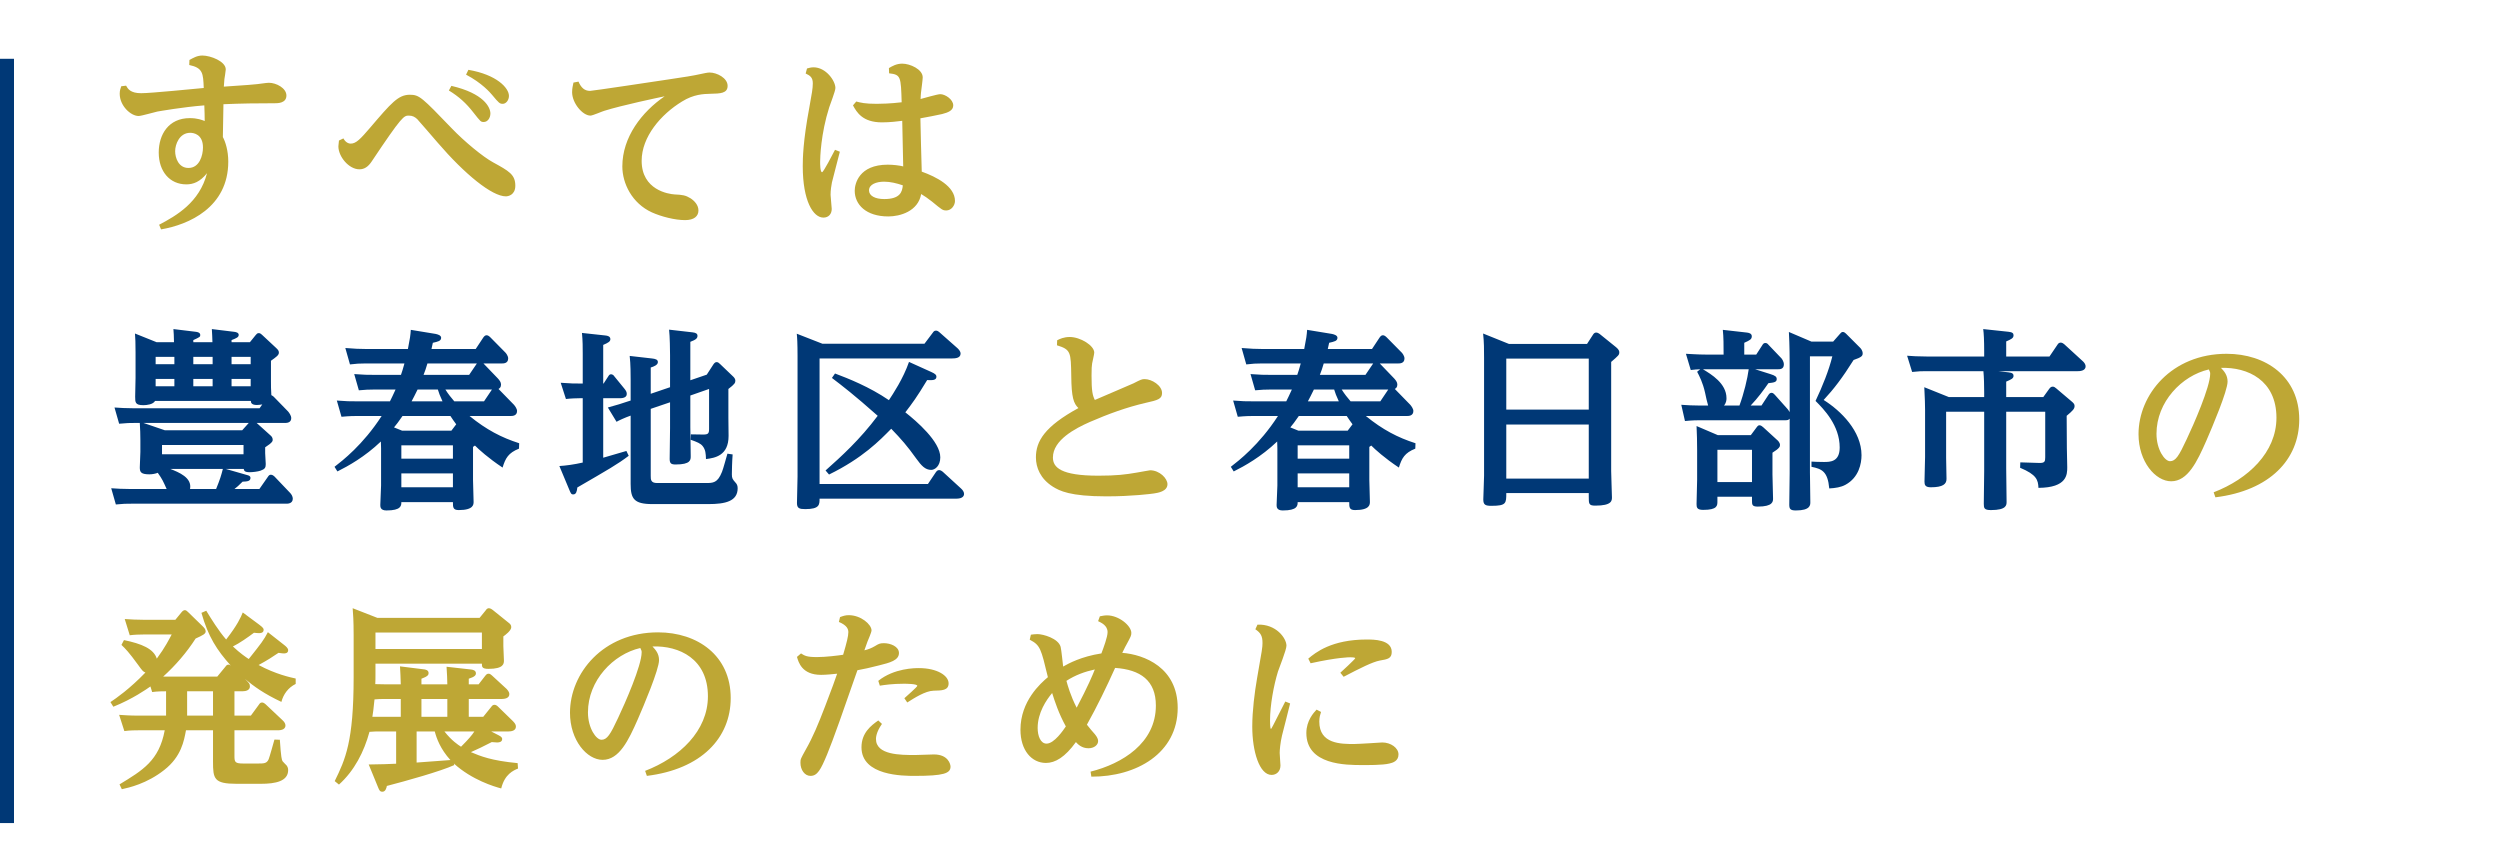 <svg width="709" height="244" viewBox="0 0 709 244" fill="none" xmlns="http://www.w3.org/2000/svg">
<path d="M45.674 65.054L45.126 63.739C50.002 61.164 56.575 57.439 58.712 49.112C56.74 51.577 54.822 52.289 52.85 52.289C48.139 52.289 45.016 48.619 45.016 43.25C45.016 38.21 47.755 33.499 53.836 33.499C56.028 33.499 57.342 34.047 58.055 34.321C58.055 33.609 58 30.541 57.945 29.883C51.755 30.376 45.29 31.527 44.633 31.636C43.811 31.801 40.086 32.896 39.319 32.896C37.073 32.896 33.95 29.993 33.95 26.596C33.95 25.665 34.169 25.062 34.388 24.46L35.758 24.296C36.251 25.172 36.963 26.432 40.031 26.432C42.88 26.432 55.261 25.172 57.781 24.953C57.616 20.79 57.562 19.256 53.672 18.434L53.727 17.009C54.822 16.407 55.918 15.749 57.397 15.749C59.698 15.749 64.026 17.393 64.026 19.694C64.026 20.132 63.697 22.049 63.642 22.433C63.588 22.926 63.588 23.09 63.478 24.57C70.709 24.076 71.476 24.022 72.956 23.857C75.53 23.529 75.804 23.474 76.243 23.474C78.379 23.474 81.228 25.008 81.228 27.09C81.228 29.281 78.763 29.281 77.941 29.281C72.846 29.281 68.463 29.336 63.368 29.555C63.314 31.034 63.204 37.553 63.204 38.868C63.916 40.183 64.738 42.703 64.738 45.825C64.738 58.864 53.453 63.739 45.674 65.054ZM49.673 42.867C49.673 44.73 50.604 47.633 53.453 47.633C56.575 47.633 57.562 44.072 57.562 41.826C57.562 38.046 54.877 37.663 53.946 37.663C50.878 37.663 49.673 40.95 49.673 42.867ZM96.129 39.854L97.389 39.251C98.156 40.676 99.196 40.73 99.47 40.73C101.004 40.73 102.264 39.361 104.949 36.238C110.975 29.171 112.947 26.87 116.234 26.87C118.918 26.87 119.63 27.582 128.122 36.403C131.683 40.128 136.997 44.51 139.845 46.044C144.337 48.51 146.145 49.496 146.145 52.673C146.145 55.303 144.118 55.686 143.461 55.686C139.517 55.686 131.792 49.386 124.123 40.456C123.082 39.251 118.699 34.157 118.316 33.773C117.658 33.17 117.001 32.787 115.96 32.787C114.536 32.787 114.097 32.787 105.387 45.825C104.401 47.304 103.305 48.017 101.936 48.017C98.922 48.017 95.964 44.401 95.964 41.497C95.964 41.388 96.074 40.128 96.129 39.854ZM127.3 25.665L128.012 24.35C137.216 26.487 139.078 30.431 139.078 32.184C139.078 33.499 138.257 34.595 137.216 34.595C136.339 34.595 136.339 34.54 134.257 31.91C132.23 29.281 130.094 27.363 127.3 25.665ZM132.176 21.173L132.833 19.803C140.886 21.173 144.337 24.953 144.337 27.199C144.337 28.404 143.516 29.445 142.584 29.445C141.708 29.445 141.489 29.226 139.571 26.925C139.023 26.268 136.668 23.529 132.176 21.173ZM162.635 23.419L164.059 23.145C164.771 24.789 165.703 25.775 167.346 25.775C168.004 25.775 186.63 22.981 189.478 22.543C195.285 21.666 195.943 21.556 197.038 21.337C200.216 20.68 200.599 20.57 201.257 20.57C203.284 20.57 206.351 22.104 206.351 24.35C206.351 26.487 204.27 26.542 201.476 26.596C199.558 26.651 196.765 26.706 193.423 28.788C187.397 32.458 181.973 38.813 181.973 45.606C181.973 53.878 189.588 55.029 191.286 55.138C193.532 55.248 194.409 55.357 195.833 56.234C196.929 56.946 198.079 58.151 198.079 59.685C198.079 61.329 196.819 62.424 194.299 62.424C191.396 62.424 187.561 61.438 184.877 60.233C179.234 57.658 176.495 52.016 176.495 47.195C176.495 38.868 182.028 31.746 188.492 27.309C186.411 27.747 176.495 29.829 171.4 31.417C170.797 31.582 168.058 32.787 167.456 32.787C165.21 32.787 162.251 29.226 162.251 26.158C162.251 25.062 162.471 24.186 162.635 23.419ZM241.906 29.883L242.837 28.788C244.097 29.116 245.247 29.445 248.644 29.445C249.794 29.445 252.479 29.39 255.711 29.007C255.492 21.721 255.492 21.173 252.15 20.79L252.095 19.31C253.026 18.762 254.232 18.05 255.875 18.05C258.066 18.05 261.682 19.639 261.682 21.94C261.682 22.652 261.244 25.72 261.189 26.323C261.134 26.651 261.134 27.254 261.079 28.076C261.956 27.856 265.846 26.706 266.667 26.706C268.037 26.706 270.338 28.185 270.338 29.883C270.338 31.363 268.859 31.91 267.16 32.349C265.572 32.732 262.778 33.225 261.025 33.554C261.079 37.115 261.299 44.839 261.408 48.674C265.517 50.153 270.831 52.837 270.831 57.001C270.831 58.206 269.845 59.685 268.366 59.685C267.325 59.685 267.106 59.466 264.312 57.165C263.216 56.289 262.066 55.522 261.244 55.029C260.367 59.959 255.218 61.383 251.931 61.383C245.576 61.383 242.399 57.987 242.399 54.097C242.399 52.125 243.604 46.702 251.766 46.702C253.3 46.702 255.108 46.921 256.149 47.195C256.094 45.113 255.93 36.129 255.875 34.266C254.615 34.43 252.314 34.704 250.123 34.704C244.59 34.704 242.946 31.801 241.906 29.883ZM250.78 56.453C255.273 56.453 255.875 54.426 256.039 52.563C254.286 51.961 252.479 51.523 250.726 51.523C248.534 51.523 246.452 52.289 246.452 53.988C246.452 55.522 248.151 56.453 250.78 56.453ZM228.484 20.844L228.867 19.42C229.47 19.256 230.018 19.091 230.73 19.091C234.236 19.091 236.92 22.926 236.92 24.953C236.92 25.884 235.386 29.664 235.167 30.431C232.757 37.991 232.592 44.839 232.592 45.88C232.592 46.428 232.592 48.838 233.14 48.838C233.524 48.838 236.099 43.853 236.811 42.483L238.18 43.031C237.852 44.456 236.208 50.482 235.934 51.742C235.77 52.509 235.551 53.988 235.551 55.248C235.551 55.905 235.879 58.699 235.879 59.247C235.879 60.671 235.003 61.712 233.524 61.712C230.62 61.712 227.662 57.001 227.662 47.14C227.662 45.058 227.717 40.128 229.525 30.486C230.237 26.487 230.511 25.117 230.511 23.638C230.511 21.94 229.744 21.447 228.484 20.844ZM299.756 97.927L299.811 96.502C300.523 96.119 301.728 95.571 303.372 95.571C306.385 95.571 310.329 97.982 310.329 100.009C310.329 100.502 309.781 102.638 309.727 103.076C309.617 103.789 309.562 104.501 309.562 106.528C309.562 110.856 309.836 112.116 310.494 113.43C312.247 112.663 321.012 108.938 321.45 108.719C323.587 107.623 323.861 107.514 324.627 107.514C326.654 107.514 329.558 109.322 329.558 111.458C329.558 113.156 328.353 113.485 324.901 114.252C319.478 115.512 314.383 117.375 309.069 119.676C304.851 121.538 298.606 124.825 298.606 129.756C298.606 132.55 300.852 134.905 311.48 134.905C316.684 134.905 319.204 134.577 322.381 134.029C323.806 133.81 325.887 133.371 326.161 133.371C328.846 133.371 331.092 135.672 331.092 137.316C331.092 139.397 328.298 139.781 327.257 139.945C326.545 140.055 321.067 140.767 313.78 140.767C303.372 140.767 300.468 139.178 298.606 138.028C295.045 135.782 293.785 132.604 293.785 129.701C293.785 125.099 296.305 120.936 305.837 115.731C304.467 114.416 303.865 112.718 303.81 106.583C303.7 99.899 303.7 99.132 299.756 97.927ZM628.288 141.041L627.795 139.617C637.601 135.837 645.6 128.276 645.6 118.47C645.6 107.843 637.437 104.063 629.877 104.336C630.753 105.268 631.74 106.363 631.74 108.226C631.74 110.856 627.412 121.1 625.713 124.99C623.084 130.961 620.454 136.494 615.743 136.494C611.306 136.494 606.485 130.961 606.485 123.127C606.485 111.951 615.853 100.337 631.466 100.337C642.641 100.337 652.064 106.911 652.064 118.963C652.064 130.249 643.792 139.123 628.288 141.041ZM626.426 104.775C618.756 106.528 611.58 113.978 611.58 123.017C611.58 127.564 613.935 130.796 615.414 130.796C617.003 130.796 617.934 129.317 620.126 124.606C622.098 120.443 626.809 109.76 626.809 105.98C626.809 105.542 626.754 105.487 626.426 104.775ZM68.792 196.046H66.491V202.949H71.148L73.394 199.881C73.613 199.552 73.832 199.223 74.325 199.223C74.709 199.223 75.147 199.552 75.311 199.716L80.077 204.209C80.68 204.756 80.954 205.25 80.954 205.743C80.954 207.112 79.201 207.112 78.653 207.112H66.491V214.398C66.491 216.151 66.656 216.535 69.066 216.535H73.01C74.873 216.535 75.64 216.535 76.188 215.33C76.407 214.837 77.557 210.728 77.831 209.742L79.365 209.796C79.694 214.891 79.913 215.494 80.132 215.877C80.296 216.097 81.118 216.918 81.282 217.083C81.556 217.466 81.721 217.85 81.721 218.397C81.721 221.575 78.105 222.287 73.996 222.287H67.094C60.684 222.287 60.41 220.863 60.41 215.987V207.112H52.741C52.193 210.07 51.426 214.563 46.605 218.343C41.62 222.287 36.525 223.383 34.553 223.821L33.895 222.451C40.469 218.452 45.126 215.713 46.715 207.112H39.154C38.497 207.112 36.799 207.112 35.265 207.331L33.786 202.73C35.429 202.839 36.799 202.949 39.319 202.949H47.098V196.046C46.605 196.046 44.578 196.046 43.154 196.265L42.661 194.676C41.675 195.389 37.511 198.292 32.142 200.429L31.321 199.114C32.964 198.018 36.744 195.389 41.236 190.732C40.579 190.458 40.414 190.294 39.154 188.541C36.525 184.925 35.594 183.994 34.443 182.898L35.155 181.529C40.195 182.569 43.592 183.994 44.468 186.788C46.824 183.61 48.084 181.09 48.687 179.94H40.743C39.538 179.94 38.004 179.995 36.799 180.159L35.374 175.557C37.073 175.667 38.716 175.776 40.908 175.776H49.728L51.481 173.64C51.645 173.421 52.029 173.037 52.412 173.037C52.741 173.037 53.015 173.256 53.343 173.585L57.452 177.584C57.89 178.022 58.328 178.461 58.328 179.063C58.328 179.721 57.671 180.104 55.48 181.09C52.905 185.089 49.782 188.705 46.276 191.883H61.615L63.916 189.089C64.19 188.705 64.409 188.486 64.793 188.486C65.067 188.486 65.231 188.596 65.45 188.76C61.506 184.377 59.041 180.543 57.123 173.804L58.493 173.202C59.862 175.448 61.944 178.844 64.135 181.364C67.368 177.201 68.299 175.064 68.847 173.695L73.503 177.146C74.763 178.077 74.763 178.351 74.763 178.625C74.763 179.556 73.777 179.556 73.448 179.556C73.065 179.556 72.408 179.502 72.024 179.447C70.271 180.762 68.025 182.35 66.053 183.336C68.08 185.254 69.778 186.404 70.545 186.897C74.161 182.35 74.763 181.583 75.969 179.283L80.57 182.898C81.063 183.282 81.721 183.829 81.721 184.377C81.721 185.309 80.844 185.309 80.516 185.309C80.242 185.309 80.132 185.309 78.982 185.144C77.283 186.295 75.969 187.171 73.339 188.596C78.215 191.225 82.378 192.102 83.857 192.43V193.964C81.721 195.005 80.351 196.923 79.803 199.059C74.818 196.703 72.134 194.731 69.449 192.54C70.6 193.636 70.874 193.909 70.874 194.676C70.874 195.717 69.778 196.046 68.792 196.046ZM60.41 196.046H53.069V202.949H60.41V196.046ZM126.643 189.089L133.436 189.856C134.038 189.91 134.97 190.075 134.97 190.951C134.97 191.499 134.641 191.937 132.943 192.485V194.074H135.737L137.654 191.609C137.928 191.28 138.147 191.061 138.53 191.061C138.804 191.061 139.023 191.116 139.571 191.609L143.68 195.389C143.954 195.717 144.447 196.21 144.447 196.868C144.447 198.018 143.132 198.237 142.256 198.237H132.943V203.277H137.051L139.352 200.429C139.571 200.1 139.845 199.881 140.229 199.881C140.612 199.881 140.941 200.1 141.27 200.429L145.488 204.537C146.2 205.25 146.31 205.688 146.31 206.071C146.31 207.222 145.05 207.441 144.173 207.441H139.297L141.434 208.536C142.201 208.92 142.42 209.249 142.42 209.577C142.42 210.563 141.27 210.563 140.941 210.563C140.722 210.563 139.681 210.454 139.462 210.454C136.832 211.823 135.627 212.371 133.545 213.303C136.284 214.453 139.297 215.713 146.803 216.425L146.912 217.959C145.597 218.507 143.132 219.548 142.146 223.602C140.229 223.109 133.819 221.191 128.724 216.535L128.834 216.973C124.835 218.781 115.193 221.465 109.715 222.89C109.605 223.492 109.331 224.533 108.455 224.533C107.743 224.533 107.578 224.15 107.195 223.218L104.565 216.809C108.564 216.754 109.879 216.699 112.344 216.59V207.441H107.469C106.702 207.441 106.099 207.441 104.784 207.55C103.25 213.193 100.511 218.562 96.129 222.506L94.923 221.52C97.936 215.384 100.292 210.344 100.292 192.047V180.214C100.292 175.722 100.128 174.133 100.018 172.489L107.03 175.229H136.01L137.709 173.147C137.928 172.818 138.202 172.489 138.64 172.489C139.078 172.489 139.626 172.873 139.736 172.982L144.228 176.598C144.666 176.927 144.995 177.256 144.995 177.858C144.995 178.844 143.351 180.049 142.749 180.488V183.227C142.749 183.829 142.913 186.733 142.913 187.281C142.913 188.157 142.913 189.691 138.53 189.691C136.668 189.691 136.668 189.089 136.668 188.212H106.483V191.225C106.483 192.54 106.483 192.704 106.428 194.019C107.304 194.019 108.345 194.074 109.222 194.074H113.659C113.604 191.828 113.55 190.951 113.44 188.979L120.014 189.801C120.671 189.856 121.548 190.02 121.548 190.896C121.548 191.389 121.329 191.828 119.521 192.485V194.074H126.862C126.807 192.047 126.807 191.554 126.643 189.089ZM126.862 203.277V198.237H119.521V203.277H126.862ZM134.531 207.441H126.04C128.067 210.016 129.875 211.221 130.751 211.769C132.943 209.577 133.819 208.536 134.531 207.441ZM118.151 216.261L127.738 215.549C124.89 212.426 123.794 209.358 123.301 207.441H118.151V216.261ZM136.668 179.392H106.483V184.049H136.668V179.392ZM113.659 198.237H109.057C108.016 198.237 107.304 198.237 106.209 198.347C105.989 200.812 105.716 202.62 105.606 203.277H113.659V198.237ZM183.452 220.041L182.959 218.617C192.765 214.837 200.764 207.276 200.764 197.47C200.764 186.843 192.601 183.063 185.041 183.336C185.918 184.268 186.904 185.363 186.904 187.226C186.904 189.856 182.576 200.1 180.878 203.99C178.248 209.961 175.618 215.494 170.907 215.494C166.47 215.494 161.649 209.961 161.649 202.127C161.649 190.951 171.017 179.337 186.63 179.337C197.805 179.337 207.228 185.911 207.228 197.963C207.228 209.249 198.956 218.123 183.452 220.041ZM181.59 183.775C173.92 185.528 166.744 192.978 166.744 202.017C166.744 206.564 169.099 209.796 170.578 209.796C172.167 209.796 173.098 208.317 175.29 203.606C177.262 199.443 181.973 188.76 181.973 184.98C181.973 184.542 181.918 184.487 181.59 183.775ZM237.906 176.379L238.235 175.009C239.112 174.681 239.769 174.462 240.7 174.462C244.152 174.462 247.165 177.091 247.165 178.789C247.165 179.337 246.179 181.529 246.014 181.967C245.85 182.35 245.247 184.103 245.138 184.432C246.288 184.158 247.11 183.829 248.151 183.227C249.137 182.624 249.52 182.405 250.671 182.405C252.533 182.405 254.944 183.336 254.944 185.199C254.944 187.281 252.369 187.938 249.301 188.705C246.781 189.363 244.973 189.746 243.166 190.075C239.386 200.976 236.208 210.016 234.565 213.96C232.757 218.288 231.825 220.041 229.853 220.041C228.21 220.041 227.005 218.343 227.005 216.316C227.005 215.275 227.059 215.22 228.539 212.536C230.511 209.084 232.045 205.414 234.017 200.264C236.099 194.841 236.756 192.978 237.413 191.061C236.427 191.17 234.291 191.389 232.866 191.389C227.388 191.389 226.457 187.774 226.019 186.295L227.169 185.309C228.21 185.966 228.758 186.349 231.716 186.349C234.181 186.349 237.687 185.911 239.112 185.692C240.152 182.186 240.591 180.378 240.591 179.283C240.591 178.461 240.262 177.365 237.906 176.379ZM249.52 194.457L249.082 193.088C253.574 189.472 259.546 189.472 260.586 189.472C265.791 189.472 269.023 191.609 269.023 193.8C269.023 195.827 267.106 195.827 264.75 195.882C262.449 195.936 259.272 197.963 257.299 199.223L256.478 198.018C256.971 197.58 260.148 194.786 260.148 194.512C260.148 193.909 256.971 193.909 256.259 193.909C253.136 193.909 250.945 194.238 249.52 194.457ZM249.082 204.318L250.123 205.304C248.425 207.715 248.425 209.303 248.425 209.577C248.425 214.124 255.327 214.124 259.546 214.124C260.367 214.124 264.093 213.96 264.859 213.96C268.968 213.96 269.571 216.809 269.571 217.411C269.571 219.329 267.653 220.041 259.436 220.041C256.149 220.041 244.316 220.041 244.316 211.933C244.316 207.824 247.055 205.743 249.082 204.318ZM292.032 181.419L292.36 179.995C292.853 179.94 293.456 179.83 294.223 179.83C295.812 179.83 300.14 181.036 300.797 183.446C301.016 184.323 301.4 188.212 301.509 189.034C303.043 188.157 306.659 186.185 312.356 185.309C312.959 183.72 314.109 180.652 314.109 179.283C314.109 177.365 312.301 176.598 311.425 176.16L311.918 174.79C312.52 174.681 313.178 174.516 313.945 174.516C317.341 174.516 320.847 177.475 320.847 179.502C320.847 180.269 320.683 180.543 319.478 182.789C319.259 183.172 319.149 183.336 318.273 185.144C324.518 185.637 333.995 189.308 333.995 200.757C333.995 213.631 322.272 220.315 309.507 220.26L309.288 218.836C318.218 216.59 327.805 210.783 327.805 200.1C327.805 192.978 323.422 189.91 316.246 189.417C313.78 194.896 311.151 200.319 308.247 205.523C308.576 206.016 310.329 208.043 310.494 208.208C310.767 208.591 311.425 209.303 311.425 210.18C311.425 211.276 310.274 212.207 308.686 212.207C306.768 212.207 305.673 211.057 305.125 210.454C302.057 214.727 299.263 216.37 296.633 216.37C292.58 216.37 289.402 212.81 289.402 206.948C289.402 198.84 295.1 193.8 297.181 192.047C295.209 183.884 295.045 183.008 292.032 181.419ZM305.344 200.703C308.521 194.676 309.946 191.28 310.494 189.856C307.7 190.458 304.96 191.444 302.44 193.088C302.769 194.293 303.591 197.306 305.344 200.703ZM298.387 196.539C296.743 198.511 294.278 202.127 294.278 206.455C294.278 208.701 295.1 210.892 296.798 210.892C298.989 210.892 301.564 207.057 302.276 206.016C300.249 202.346 299.153 198.95 298.387 196.539ZM356.018 178.461L356.621 177.146C361.88 176.927 364.838 180.981 364.838 183.117C364.838 184.323 362.756 189.417 362.428 190.458C361.222 194.403 360.181 199.99 360.181 204.373C360.181 204.756 360.181 206.729 360.455 206.729C360.565 206.729 360.948 205.962 364.509 198.95L365.879 199.497C365.55 200.922 363.907 207.276 363.578 208.591C363.085 210.673 362.921 212.755 362.921 213.522C362.921 214.07 363.14 216.754 363.14 217.083C363.14 218.781 361.989 219.767 360.62 219.767C357.168 219.767 355.141 213.083 355.141 206.071C355.141 201.579 355.799 196.43 356.511 192.321C357.935 184.268 358.045 183.556 358.045 182.35C358.045 180.378 357.552 179.502 356.018 178.461ZM373.384 201.25L374.644 201.908C374.425 202.62 374.151 203.387 374.151 204.647C374.151 211.002 380.287 211.002 384.012 211.002C385.272 211.002 391.955 210.563 392.01 210.563C394.421 210.563 396.612 212.097 396.612 213.96C396.612 215.823 395.023 216.316 394.037 216.535C392.12 217.028 387.463 216.973 386.368 216.973C381.711 216.973 370.481 216.973 370.481 207.879C370.481 204.373 372.562 202.127 373.384 201.25ZM371.686 188.103L371.028 186.788C373.055 185.089 377.602 181.364 387.628 181.364C389.49 181.364 394.695 181.364 394.695 184.87C394.695 186.733 393.599 186.952 391.298 187.336C389.271 187.719 385.765 189.472 381.054 191.937L380.122 190.787C380.396 190.568 384.341 186.897 384.341 186.678C384.341 186.404 383.19 186.404 382.916 186.404C382.697 186.404 379.355 186.404 371.686 188.103Z" fill="#BEA735"/>
<path d="M77.667 112.554L81.721 116.717C81.94 116.991 82.597 117.813 82.597 118.58C82.597 119.95 81.228 119.95 80.789 119.95H72.791L76.681 123.456C77.009 123.73 77.338 124.113 77.338 124.716C77.338 125.044 77.338 125.483 75.202 126.852V128.496C75.202 128.989 75.366 131.18 75.366 131.618C75.366 132.604 75.147 133.043 73.887 133.481C73.12 133.755 71.586 133.919 70.819 133.919C69.34 133.919 69.23 133.481 69.121 132.988H64.026L70.326 134.796C70.709 134.905 71.038 135.124 71.038 135.508C71.038 136.494 70.107 136.549 68.792 136.603C67.696 137.699 67.203 138.137 66.491 138.685H73.558L75.969 135.234C76.243 134.796 76.462 134.631 76.845 134.631C77.283 134.631 77.722 135.015 77.831 135.124L82.269 139.781C82.652 140.164 83.035 140.822 83.035 141.424C83.035 142.849 81.556 142.849 81.228 142.849H37.182C35.594 142.849 35.155 142.849 32.855 143.068L31.54 138.466C33.074 138.576 34.827 138.685 37.073 138.685H47.262C46.276 136.494 46.057 135.946 44.742 134.083C44.085 134.357 43.154 134.522 42.332 134.522C39.812 134.522 39.648 133.755 39.648 132.495C39.648 131.837 39.812 128.55 39.812 128.167V124.935C39.812 123.51 39.757 121.374 39.648 119.95H38.114C37.018 119.95 35.977 119.95 33.786 120.169L32.471 115.567C34.06 115.676 35.758 115.786 38.004 115.786H73.613L74.38 114.69C74.051 114.745 73.448 114.855 72.846 114.855C71.312 114.855 71.148 114.197 71.148 113.704H43.975C43.428 114.69 41.675 114.909 40.634 114.909C38.333 114.909 38.333 114.088 38.333 112.499C38.333 111.677 38.442 107.897 38.442 107.13V100.009C38.442 97.269 38.388 95.9 38.278 94.585L44.414 97.05H49.344C49.344 95.516 49.235 94.092 49.18 93.325L55.48 94.092C56.028 94.147 56.795 94.311 56.795 95.023C56.795 95.516 56.63 95.626 54.822 96.448V97.05H60.246C60.246 96.064 60.136 94.585 60.081 93.325L66.327 94.092C66.875 94.147 67.696 94.311 67.696 94.969C67.696 95.626 67.094 95.9 65.669 96.448V97.05H70.874L72.517 95.023C72.791 94.695 72.956 94.475 73.394 94.475C73.722 94.475 73.996 94.64 74.27 94.914L78.324 98.694C78.763 99.132 79.091 99.406 79.091 100.009C79.091 100.721 78.379 101.214 76.845 102.309V108.171C76.845 109.65 76.845 110.253 76.955 112.061C77.229 112.17 77.557 112.444 77.667 112.554ZM70.545 119.95H40.688L46.769 122.031H68.682L70.545 119.95ZM53.891 138.685H61.287C62.437 135.837 62.711 134.905 63.204 132.988H48.303C50.659 133.919 54.548 135.453 53.891 138.685ZM49.454 101.214H44.14V103.296H49.454V101.214ZM49.454 107.459H44.14V109.541H49.454V107.459ZM65.669 109.541H71.093V107.459H65.669V109.541ZM65.669 103.296H71.093V101.214H65.669V103.296ZM60.301 101.214H54.822V103.296H60.301V101.214ZM60.301 107.459H54.822V109.541H60.301V107.459ZM69.066 126.195H45.948V128.824H69.066V126.195ZM147.241 125.702L147.186 127.236C144.173 128.441 143.351 129.92 142.53 132.604C138.421 129.865 135.791 127.455 134.696 126.359C134.422 126.523 134.367 126.578 134.148 126.743V136.11C134.148 136.987 134.312 141.315 134.312 142.301C134.312 143.068 134.312 144.657 130.094 144.657C128.45 144.657 128.45 143.835 128.45 142.41H113.823C113.823 143.397 113.769 144.766 109.605 144.766C107.907 144.766 107.852 143.78 107.852 143.232C107.852 142.41 108.071 138.576 108.071 137.699V127.126C108.071 126.25 108.016 125.976 108.016 125.209C103.415 129.591 98.758 132.166 95.69 133.7L94.869 132.385C97.06 130.687 102.922 126.195 108.236 117.977H101.169C98.922 117.977 97.662 118.142 96.841 118.196L95.526 113.595C98.265 113.814 99.196 113.814 101.059 113.814H110.591C111.084 112.828 111.358 112.28 112.18 110.472H106.099C104.456 110.472 103.689 110.527 101.771 110.691L100.456 106.089C103.305 106.309 104.346 106.309 105.989 106.309H113.714C114.043 105.323 114.262 104.72 114.7 103.076H103.579C101.936 103.076 101.169 103.131 99.251 103.35L97.936 98.694C100.785 98.913 101.826 98.968 103.469 98.968H115.686C116.289 95.955 116.398 95.078 116.508 93.544L123.52 94.695C124.068 94.804 125.109 95.078 125.109 95.79C125.109 96.722 124.177 96.886 122.753 97.215C122.479 98.475 122.479 98.584 122.37 98.968H134.915L137.051 95.736C137.325 95.352 137.599 95.078 137.983 95.078C138.257 95.078 138.585 95.188 139.078 95.681L143.351 100.009C143.516 100.173 144.118 100.94 144.118 101.652C144.118 103.076 142.804 103.076 142.31 103.076H137.106L141.215 107.349C141.653 107.843 142.091 108.39 142.091 109.048C142.091 109.869 141.708 110.089 141.379 110.308L145.762 114.8C146.09 115.183 146.638 115.95 146.638 116.553C146.638 117.977 145.269 117.977 144.83 117.977H133.162C137.928 121.867 142.256 124.113 147.241 125.702ZM127.738 117.977H114.152C112.947 119.73 112.509 120.278 111.742 121.21L114.043 122.141H128.012L129.382 120.333C128.67 119.347 128.341 118.909 127.738 117.977ZM116.727 113.814H125.492C124.725 112.116 124.506 111.568 124.177 110.472H118.425C117.603 112.116 117.33 112.718 116.727 113.814ZM128.834 113.814H137.27L139.517 110.472H126.314C127.136 111.787 127.903 112.718 128.834 113.814ZM135.243 103.076H121.219C120.781 104.501 120.616 105.103 120.123 106.309H133.052L135.243 103.076ZM128.45 126.304H113.823V130.084H128.45V126.304ZM128.45 134.248H113.823V138.192H128.45V134.248ZM184.548 115.95V134.96C184.548 136.001 184.548 136.987 186.356 136.987H200.106C202.243 136.987 203.503 136.987 204.763 133.81C205.091 133.043 206.078 129.372 206.297 128.66L207.776 128.879C207.612 130.851 207.557 133.755 207.557 134.522C207.557 135.617 207.721 135.891 208.598 136.877C208.981 137.261 209.2 137.754 209.2 138.466C209.2 142.191 205.639 142.958 200.928 142.958H184.986C179.782 142.958 178.851 141.424 178.851 137.261V117.868C177.152 118.47 175.399 119.292 174.851 119.621L172.386 115.567C175.618 114.69 175.947 114.526 177.645 113.978L178.851 113.595V107.623C178.851 106.528 178.851 103.186 178.577 100.94L184.822 101.652C185.918 101.762 186.575 101.981 186.575 102.693C186.575 103.515 185.424 103.953 184.548 104.227V111.677L190.026 109.815V100.721C190.026 99.516 189.971 95.352 189.752 93.489L196.436 94.256C197.367 94.366 197.805 94.64 197.805 95.243C197.805 95.955 197.367 96.338 195.778 96.941V107.843L200.435 106.254L202.352 103.296C202.626 102.912 202.9 102.693 203.229 102.693C203.612 102.693 203.886 102.912 204.215 103.241L207.995 106.856C208.269 107.13 208.543 107.514 208.543 107.952C208.543 108.555 208.378 108.938 206.571 110.308V118.525C206.571 119.347 206.625 122.908 206.625 123.62C206.625 129.263 202.736 129.865 200.216 130.194C200.161 128.66 200.106 127.564 199.285 126.523C198.682 125.756 197.751 125.373 195.888 124.716L195.943 123.182L199.394 123.236C200.818 123.236 201.092 122.963 201.092 121.648V110.308L195.778 112.17V121.1C195.778 122.415 195.888 128.222 195.888 129.372C195.888 130.413 195.888 131.728 191.615 131.728C190.355 131.728 189.917 131.454 189.917 130.139C189.917 129.153 190.026 121.757 190.026 121.374V114.088L184.548 115.95ZM165.264 131.18V112.937H164.388C163.621 112.937 161.813 112.992 160.498 113.156L159.019 108.555C162.087 108.774 162.744 108.774 165.264 108.774V100.337C165.264 98.584 165.264 96.612 165.045 94.421L171.619 95.133C172.331 95.188 173.098 95.407 173.098 96.174C173.098 96.831 172.605 97.16 171.071 97.817V108.774H171.181L172.496 106.747C172.77 106.309 172.934 106.144 173.317 106.144C173.701 106.144 174.084 106.473 174.194 106.692L177.098 110.253C177.481 110.746 177.755 111.129 177.755 111.732C177.755 112.937 176.166 112.937 175.673 112.937H171.071V129.81C173.372 129.153 174.304 128.879 177.645 127.893L178.303 129.263C175.125 131.673 172.605 133.097 163.731 138.247C163.621 139.343 163.402 140.219 162.58 140.219C161.977 140.219 161.868 139.89 161.43 138.85L158.636 132.166C160.498 132.057 162.854 131.728 165.264 131.18ZM232.428 137.261H263.161L265.407 133.919C265.626 133.645 265.846 133.317 266.339 133.317C266.722 133.317 267.106 133.59 267.325 133.755L272.529 138.521C273.022 138.959 273.406 139.507 273.406 140.055C273.406 141.424 271.598 141.424 271.05 141.424H232.428C232.428 143.123 232.428 144.383 228.374 144.383C226.731 144.383 226.019 144.163 226.019 142.684C226.019 141.479 226.183 136.22 226.183 135.124V101.049C226.183 97.379 226.073 95.516 225.964 94.64L233.25 97.489H262.175L264.531 94.366C264.75 94.037 264.969 93.763 265.462 93.763C265.846 93.763 266.229 94.037 266.393 94.202L271.543 98.749C271.762 98.968 272.42 99.57 272.42 100.283C272.42 101.543 270.94 101.652 270.064 101.652H232.428V137.261ZM257.793 102.638L264.093 105.487C265.188 105.98 265.572 106.309 265.572 106.802C265.572 107.897 264.421 107.843 262.942 107.788C259.929 112.773 258.724 114.362 256.752 116.936C259.874 119.402 266.667 125.209 266.667 129.701C266.667 132.221 265.079 133.262 264.093 133.262C262.394 133.262 261.299 132.057 259.874 130.084C257.245 126.414 255.656 124.606 252.752 121.593C249.52 124.88 244.645 129.92 235.112 134.577L234.126 133.426C238.673 129.372 243.768 124.77 248.918 117.923C242.125 111.896 238.947 109.486 235.934 107.185L236.811 105.925C240.591 107.349 246.562 109.705 252.095 113.485C253.246 111.732 256.149 107.404 257.793 102.638ZM401.433 125.702L401.378 127.236C398.365 128.441 397.543 129.92 396.722 132.604C392.613 129.865 389.983 127.455 388.888 126.359C388.614 126.523 388.559 126.578 388.34 126.743V136.11C388.34 136.987 388.504 141.315 388.504 142.301C388.504 143.068 388.504 144.657 384.286 144.657C382.642 144.657 382.642 143.835 382.642 142.41H368.015C368.015 143.397 367.961 144.766 363.797 144.766C362.099 144.766 362.044 143.78 362.044 143.232C362.044 142.41 362.263 138.576 362.263 137.699V127.126C362.263 126.25 362.208 125.976 362.208 125.209C357.607 129.591 352.95 132.166 349.882 133.7L349.061 132.385C351.252 130.687 357.114 126.195 362.428 117.977H355.361C353.114 117.977 351.854 118.142 351.033 118.196L349.718 113.595C352.457 113.814 353.388 113.814 355.251 113.814H364.783C365.276 112.828 365.55 112.28 366.372 110.472H360.291C358.648 110.472 357.881 110.527 355.963 110.691L354.648 106.089C357.497 106.309 358.538 106.309 360.181 106.309H367.906C368.235 105.323 368.454 104.72 368.892 103.076H357.771C356.128 103.076 355.361 103.131 353.443 103.35L352.128 98.694C354.977 98.913 356.018 98.968 357.661 98.968H369.878C370.481 95.955 370.59 95.078 370.7 93.544L377.712 94.695C378.26 94.804 379.301 95.078 379.301 95.79C379.301 96.722 378.369 96.886 376.945 97.215C376.671 98.475 376.671 98.584 376.562 98.968H389.107L391.243 95.736C391.517 95.352 391.791 95.078 392.175 95.078C392.449 95.078 392.777 95.188 393.27 95.681L397.543 100.009C397.708 100.173 398.31 100.94 398.31 101.652C398.31 103.076 396.995 103.076 396.502 103.076H391.298L395.407 107.349C395.845 107.843 396.283 108.39 396.283 109.048C396.283 109.869 395.9 110.089 395.571 110.308L399.954 114.8C400.282 115.183 400.83 115.95 400.83 116.553C400.83 117.977 399.461 117.977 399.022 117.977H387.354C392.12 121.867 396.448 124.113 401.433 125.702ZM381.93 117.977H368.344C367.139 119.73 366.701 120.278 365.934 121.21L368.235 122.141H382.204L383.574 120.333C382.862 119.347 382.533 118.909 381.93 117.977ZM370.919 113.814H379.684C378.917 112.116 378.698 111.568 378.369 110.472H372.617C371.795 112.116 371.521 112.718 370.919 113.814ZM383.026 113.814H391.462L393.709 110.472H380.506C381.328 111.787 382.095 112.718 383.026 113.814ZM389.435 103.076H375.411C374.973 104.501 374.808 105.103 374.315 106.309H387.244L389.435 103.076ZM382.642 126.304H368.015V130.084H382.642V126.304ZM382.642 134.248H368.015V138.192H382.642V134.248ZM427.948 97.543H450.08L451.778 94.914C451.997 94.53 452.326 94.311 452.655 94.311C453.038 94.311 453.422 94.53 453.641 94.695L458.188 98.365C458.571 98.694 459.229 99.187 459.229 99.899C459.229 100.666 459.01 100.83 456.928 102.638V133.59C456.928 134.686 457.147 140.329 457.147 141.041C457.147 141.972 457.147 143.397 452.436 143.397C450.573 143.397 450.573 142.903 450.573 140.822V139.836H427.181C427.181 142.739 427.181 143.451 422.963 143.451C421.264 143.451 420.662 143.177 420.662 141.643C420.662 140.986 420.881 135.946 420.881 134.905V101.543C420.881 99.242 420.881 96.996 420.607 94.585L427.948 97.543ZM450.573 101.707H427.181V116.17H450.573V101.707ZM450.573 120.388H427.181V135.727H450.573V120.388ZM519.873 96.886L521.9 94.585C522.119 94.311 522.338 94.147 522.612 94.147C522.941 94.147 523.215 94.311 523.489 94.585L527.543 98.639C527.762 98.858 528.255 99.461 528.255 100.228C528.255 100.94 527.926 101.323 525.68 102.09C522.448 107.24 520.038 110.363 517.189 113.43C522.065 116.498 527.926 122.25 527.926 129.098C527.926 131.399 527.214 135.398 523.379 137.48C522.065 138.192 520.585 138.411 518.778 138.521C518.339 133.645 516.641 132.988 513.738 132.385V130.906C514.504 130.961 515.874 131.016 517.244 131.016C518.997 131.016 521.736 131.016 521.736 126.907C521.736 120.607 517.189 116.005 514.888 113.704C516.86 109.541 518.668 105.049 519.654 101.049H513.299V134.029C513.299 135.398 513.409 141.205 513.409 142.41C513.409 143.232 513.409 144.766 509.3 144.766C507.657 144.766 507.438 144.273 507.438 143.068C507.438 141.643 507.547 135.398 507.547 134.138V118.744C507.218 119.128 506.89 119.183 506.342 119.183H482.128C481.361 119.183 480.101 119.183 477.855 119.402L476.814 114.8C478.403 114.909 480.101 115.019 482.292 115.019H484.429C484.319 114.745 483.607 111.842 483.552 111.349C482.895 108.445 481.964 106.692 481.306 105.432L482.183 104.72C481.251 104.775 480.594 104.775 479.498 104.939L478.129 100.337C479.717 100.392 481.416 100.556 483.662 100.556H488.811C488.811 98.036 488.811 95.571 488.592 93.544L495.385 94.311C495.878 94.366 496.81 94.53 496.81 95.352C496.81 96.229 496.262 96.502 494.673 97.215V100.556H498.07L499.768 97.927C499.987 97.543 500.206 97.269 500.644 97.269C501.083 97.269 501.302 97.489 501.576 97.817L505.191 101.597C505.246 101.652 505.904 102.419 505.904 103.35C505.904 104.72 504.753 104.72 504.26 104.72H497.741L502.069 106.089C503.493 106.528 503.877 106.856 503.877 107.514C503.877 108.39 503.055 108.5 501.521 108.664C500.206 110.582 498.563 112.828 496.481 115.019H499.549L501.521 112.006C501.795 111.568 502.069 111.403 502.452 111.403C502.836 111.403 503.164 111.787 503.329 111.951L506.999 116.06C507.273 116.389 507.438 116.717 507.547 116.882V103.35C507.547 102.474 507.547 97.817 507.328 94.147L513.738 96.886H519.873ZM495.933 104.72H482.95C485.305 106.144 489.633 108.719 489.633 112.937C489.633 113.266 489.633 114.197 488.921 115.019H493.304C494.564 111.623 495.604 107.295 495.933 104.72ZM487.168 123.401H496.536L498.124 121.264C498.508 120.716 498.727 120.607 499.001 120.607C499.439 120.607 499.823 120.99 500.097 121.21L503.986 124.77C504.205 124.935 504.808 125.537 504.808 126.195C504.808 126.633 504.698 127.126 502.671 128.386V134.577C502.671 135.672 502.836 140.822 502.836 141.37C502.836 142.191 502.836 143.67 498.508 143.67C496.864 143.67 496.864 143.123 496.864 141.863V140.877H487.058V142.191C487.058 143.397 487.058 144.602 483.004 144.602C481.251 144.602 481.142 143.89 481.142 142.958C481.142 142.739 481.306 137.151 481.306 136.056V127.674C481.306 125.756 481.251 122.579 481.142 120.826L487.168 123.401ZM496.864 127.564H487.058V136.713H496.864V127.564ZM568.959 101.104H581.23L583.531 97.708C583.64 97.489 583.969 97.16 584.407 97.16C584.791 97.16 585.229 97.434 585.393 97.598L590.598 102.364C590.981 102.693 591.474 103.241 591.474 103.898C591.474 105.268 589.666 105.268 589.119 105.268H566.712L569.616 105.596C570.712 105.706 571.04 106.035 571.04 106.583C571.04 107.349 570.328 107.623 568.959 108.226V112.609H579.477L581.175 110.253C581.504 109.815 581.778 109.65 582.161 109.65C582.545 109.65 582.819 109.869 583.147 110.143L587.475 113.814C588.078 114.307 588.352 114.636 588.352 115.129C588.352 115.95 587.859 116.443 586.106 117.923L586.16 127.016C586.16 127.893 586.27 131.728 586.27 132.495C586.27 134.522 586.27 138.302 578.107 138.357C577.998 136.11 577.614 134.631 572.903 132.659L572.958 131.125L578.272 131.29C579.86 131.344 580.025 130.906 580.025 129.701V116.772H568.959V132.878C568.959 134.248 569.068 141.15 569.068 142.301C569.068 143.232 569.068 144.657 564.631 144.657C562.713 144.657 562.604 144.109 562.604 142.849C562.604 141.37 562.713 134.96 562.713 133.645V116.772H551.921V129.865C551.921 130.796 552.031 134.96 552.031 135.837C552.031 137.261 551.045 138.192 547.593 138.192C546.005 138.192 545.785 137.535 545.785 136.603C545.785 136.001 545.95 130.687 545.95 129.591V116.224C545.95 115.129 545.895 112.718 545.731 109.815L552.688 112.609H562.713V111.294C562.713 109.431 562.659 106.911 562.494 105.268H546.224C544.909 105.268 544.306 105.268 542.279 105.487L540.855 100.885C542.279 100.995 544.032 101.104 546.388 101.104H562.713V99.79C562.713 96.393 562.604 94.53 562.439 93.325L569.616 94.092C570.712 94.202 571.04 94.53 571.04 95.078C571.04 95.9 570.438 96.174 568.959 96.831V101.104Z" fill="#003876"/>
<rect y="16.673" width="3.97" height="216.749" fill="#003876"/>
</svg>
